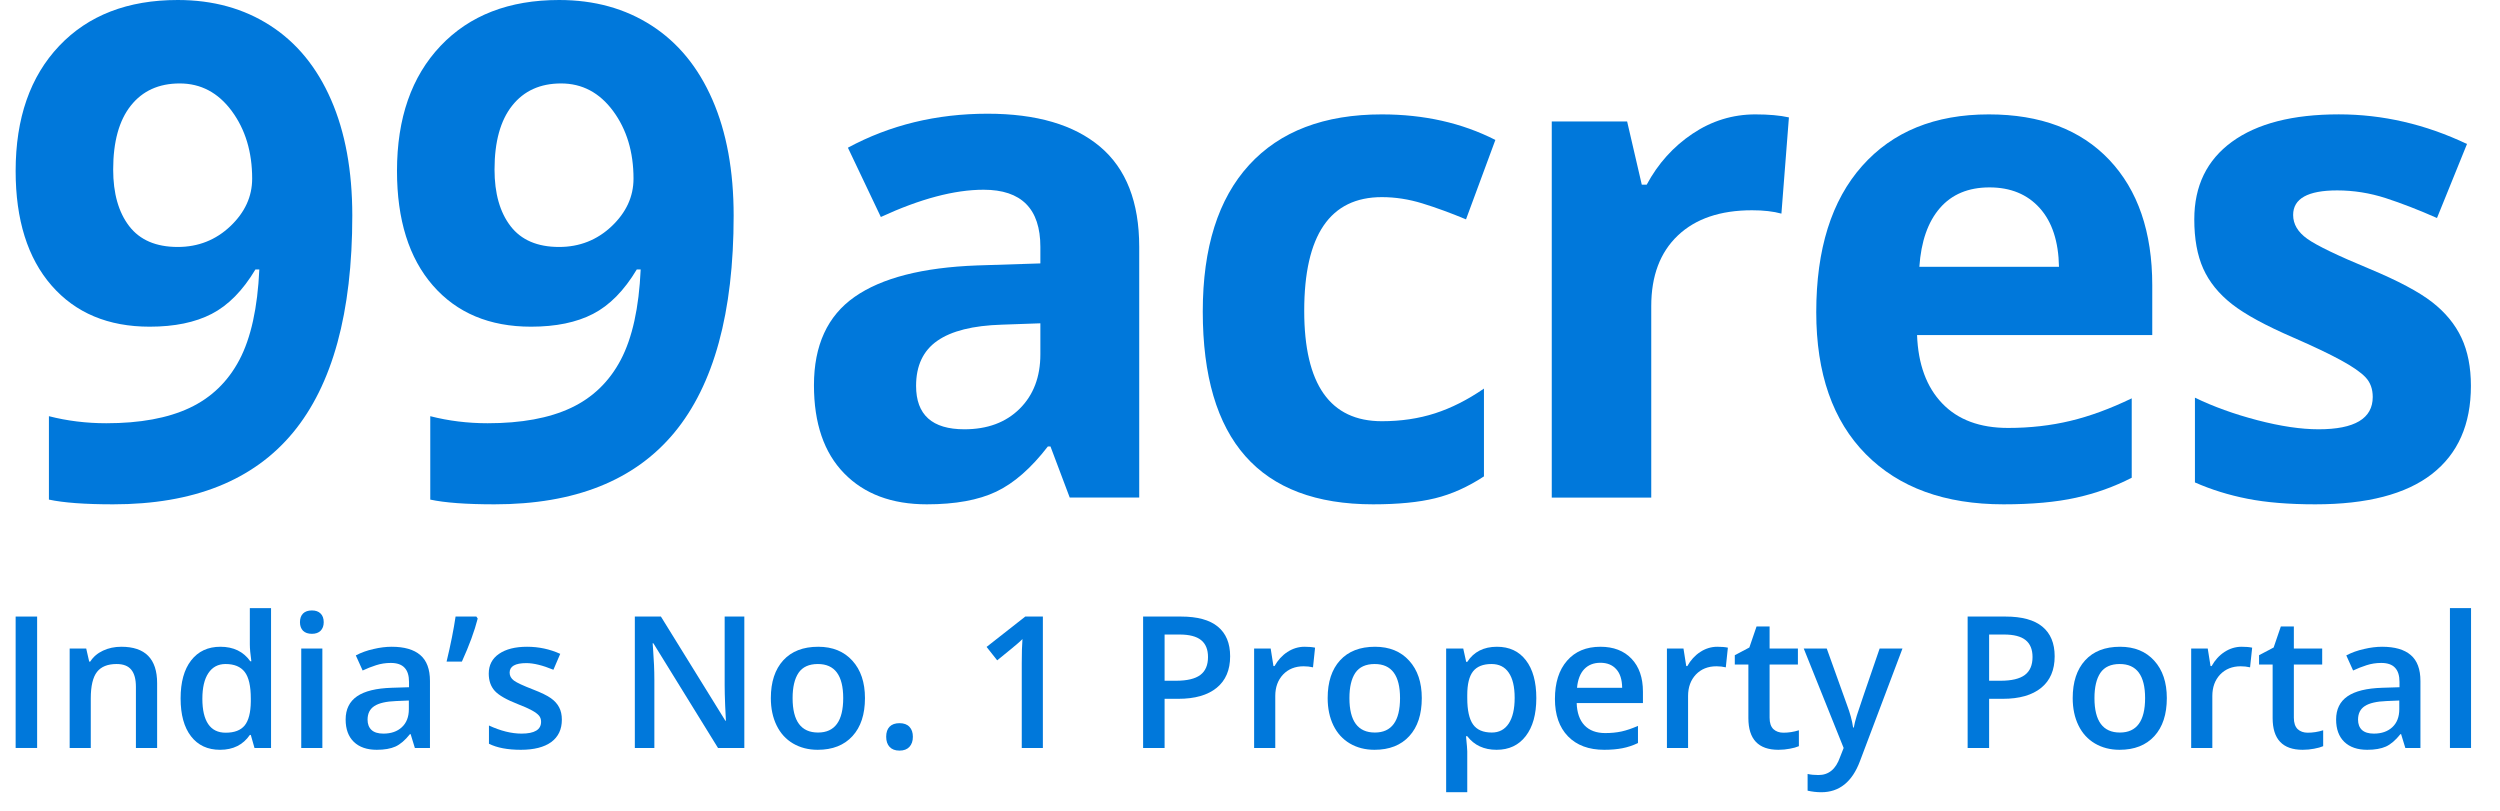 <svg width="74" height="24" viewBox="0 0 74 24" fill="none" xmlns="http://www.w3.org/2000/svg">
<path d="M0.463 22.14V18.25H1.099V22.14H0.463Z" fill="#0078DB"/>
<path d="M4.651 22.14H4.023V20.331C4.023 20.104 3.977 19.934 3.885 19.823C3.794 19.711 3.65 19.655 3.451 19.655C3.187 19.655 2.993 19.733 2.871 19.889C2.749 20.045 2.687 20.307 2.687 20.674V22.14H2.062V19.197H2.552L2.64 19.583H2.671C2.76 19.443 2.886 19.335 3.049 19.259C3.213 19.182 3.393 19.144 3.592 19.144C4.298 19.144 4.651 19.503 4.651 20.222V22.14Z" fill="#0078DB"/>
<path d="M6.514 22.194C6.147 22.194 5.86 22.061 5.654 21.794C5.449 21.528 5.346 21.155 5.346 20.674C5.346 20.192 5.449 19.817 5.657 19.549C5.866 19.279 6.156 19.144 6.524 19.144C6.911 19.144 7.206 19.287 7.408 19.573H7.44C7.41 19.361 7.395 19.195 7.395 19.072V18H8.023V22.14H7.533L7.424 21.755H7.395C7.194 22.047 6.901 22.194 6.514 22.194ZM6.681 21.688C6.939 21.688 7.126 21.616 7.243 21.473C7.36 21.327 7.42 21.092 7.424 20.767V20.68C7.424 20.309 7.364 20.045 7.243 19.889C7.122 19.733 6.933 19.655 6.676 19.655C6.456 19.655 6.287 19.745 6.168 19.924C6.049 20.101 5.99 20.355 5.99 20.685C5.99 21.011 6.047 21.261 6.163 21.433C6.278 21.603 6.451 21.688 6.681 21.688Z" fill="#0078DB"/>
<path d="M9.542 22.14H8.917V19.197H9.542V22.14ZM8.879 18.418C8.879 18.306 8.91 18.22 8.97 18.16C9.032 18.099 9.12 18.069 9.233 18.069C9.343 18.069 9.428 18.099 9.489 18.16C9.551 18.22 9.582 18.306 9.582 18.418C9.582 18.524 9.551 18.608 9.489 18.671C9.428 18.731 9.343 18.761 9.233 18.761C9.12 18.761 9.032 18.731 8.97 18.671C8.91 18.608 8.879 18.524 8.879 18.418Z" fill="#0078DB"/>
<path d="M12.28 22.14L12.155 21.731H12.134C11.992 21.91 11.849 22.032 11.705 22.098C11.562 22.162 11.377 22.194 11.152 22.194C10.863 22.194 10.636 22.116 10.473 21.959C10.312 21.803 10.231 21.582 10.231 21.297C10.231 20.994 10.344 20.765 10.569 20.61C10.794 20.456 11.138 20.372 11.599 20.358L12.107 20.342V20.185C12.107 19.997 12.063 19.856 11.974 19.764C11.887 19.67 11.751 19.623 11.567 19.623C11.416 19.623 11.272 19.645 11.133 19.69C10.995 19.734 10.862 19.786 10.734 19.847L10.532 19.4C10.691 19.316 10.866 19.253 11.056 19.211C11.246 19.166 11.425 19.144 11.594 19.144C11.968 19.144 12.25 19.226 12.44 19.389C12.631 19.552 12.727 19.808 12.727 20.158V22.14H12.28ZM11.349 21.715C11.576 21.715 11.758 21.652 11.894 21.526C12.033 21.398 12.102 21.22 12.102 20.991V20.735L11.724 20.751C11.429 20.762 11.215 20.812 11.08 20.9C10.947 20.987 10.88 21.121 10.88 21.302C10.88 21.433 10.919 21.535 10.998 21.608C11.075 21.679 11.193 21.715 11.349 21.715Z" fill="#0078DB"/>
<path d="M14.1 18.25L14.14 18.309C14.046 18.679 13.89 19.104 13.672 19.583H13.219C13.342 19.071 13.43 18.626 13.485 18.25H14.1Z" fill="#0078DB"/>
<path d="M16.631 21.302C16.631 21.59 16.526 21.81 16.317 21.965C16.107 22.117 15.807 22.194 15.417 22.194C15.025 22.194 14.71 22.134 14.473 22.015V21.475C14.819 21.635 15.14 21.715 15.438 21.715C15.823 21.715 16.016 21.598 16.016 21.366C16.016 21.291 15.995 21.23 15.952 21.18C15.909 21.13 15.839 21.079 15.742 21.026C15.644 20.972 15.509 20.912 15.335 20.845C14.996 20.713 14.766 20.582 14.646 20.451C14.527 20.319 14.467 20.149 14.467 19.94C14.467 19.688 14.568 19.493 14.771 19.354C14.975 19.214 15.251 19.144 15.601 19.144C15.947 19.144 16.274 19.214 16.583 19.354L16.381 19.825C16.063 19.694 15.796 19.628 15.58 19.628C15.25 19.628 15.085 19.723 15.085 19.91C15.085 20.003 15.127 20.081 15.212 20.145C15.299 20.209 15.487 20.296 15.777 20.408C16.02 20.502 16.196 20.588 16.306 20.666C16.416 20.744 16.498 20.835 16.551 20.938C16.604 21.039 16.631 21.16 16.631 21.302Z" fill="#0078DB"/>
<path d="M22.032 22.14H21.253L19.339 19.04H19.318L19.331 19.213C19.356 19.543 19.369 19.845 19.369 20.118V22.14H18.791V18.25H19.563L21.471 21.334H21.487C21.483 21.293 21.476 21.145 21.465 20.89C21.455 20.633 21.45 20.432 21.45 20.288V18.25H22.032V22.14Z" fill="#0078DB"/>
<path d="M25.603 20.664C25.603 21.144 25.48 21.52 25.233 21.789C24.987 22.059 24.643 22.194 24.204 22.194C23.929 22.194 23.686 22.131 23.474 22.007C23.263 21.883 23.101 21.705 22.988 21.473C22.874 21.24 22.817 20.971 22.817 20.664C22.817 20.186 22.94 19.814 23.184 19.546C23.429 19.278 23.774 19.144 24.22 19.144C24.645 19.144 24.982 19.282 25.231 19.557C25.479 19.83 25.603 20.199 25.603 20.664ZM23.461 20.664C23.461 21.343 23.712 21.683 24.214 21.683C24.711 21.683 24.959 21.343 24.959 20.664C24.959 19.991 24.709 19.655 24.209 19.655C23.946 19.655 23.756 19.742 23.637 19.916C23.52 20.09 23.461 20.339 23.461 20.664Z" fill="#0078DB"/>
<path d="M26.231 21.808C26.231 21.678 26.265 21.579 26.332 21.51C26.4 21.441 26.497 21.406 26.625 21.406C26.755 21.406 26.853 21.442 26.92 21.515C26.988 21.586 27.021 21.684 27.021 21.808C27.021 21.934 26.987 22.034 26.918 22.108C26.85 22.181 26.753 22.218 26.625 22.218C26.497 22.218 26.4 22.181 26.332 22.108C26.265 22.036 26.231 21.936 26.231 21.808Z" fill="#0078DB"/>
<path d="M30.869 22.14H30.244V19.628C30.244 19.329 30.251 19.091 30.265 18.915C30.224 18.958 30.174 19.005 30.113 19.056C30.055 19.108 29.856 19.271 29.517 19.546L29.203 19.149L30.348 18.25H30.869V22.14Z" fill="#0078DB"/>
<path d="M36.412 19.426C36.412 19.832 36.279 20.144 36.013 20.36C35.747 20.577 35.368 20.685 34.877 20.685H34.472V22.14H33.836V18.25H34.956C35.442 18.25 35.806 18.349 36.047 18.548C36.29 18.747 36.412 19.04 36.412 19.426ZM34.472 20.15H34.81C35.136 20.15 35.376 20.093 35.528 19.98C35.681 19.866 35.757 19.689 35.757 19.448C35.757 19.224 35.689 19.057 35.552 18.947C35.416 18.837 35.203 18.782 34.914 18.782H34.472V20.15Z" fill="#0078DB"/>
<path d="M38.615 19.144C38.741 19.144 38.845 19.153 38.926 19.171L38.865 19.753C38.776 19.732 38.684 19.722 38.588 19.722C38.338 19.722 38.135 19.803 37.979 19.966C37.825 20.13 37.748 20.342 37.748 20.602V22.14H37.122V19.197H37.612L37.694 19.716H37.726C37.824 19.541 37.951 19.401 38.107 19.299C38.265 19.196 38.434 19.144 38.615 19.144Z" fill="#0078DB"/>
<path d="M42.085 20.664C42.085 21.144 41.962 21.52 41.715 21.789C41.468 22.059 41.125 22.194 40.685 22.194C40.41 22.194 40.167 22.131 39.956 22.007C39.745 21.883 39.583 21.705 39.469 21.473C39.356 21.24 39.299 20.971 39.299 20.664C39.299 20.186 39.421 19.814 39.666 19.546C39.911 19.278 40.256 19.144 40.701 19.144C41.127 19.144 41.464 19.282 41.712 19.557C41.961 19.83 42.085 20.199 42.085 20.664ZM39.943 20.664C39.943 21.343 40.194 21.683 40.696 21.683C41.193 21.683 41.441 21.343 41.441 20.664C41.441 19.991 41.191 19.655 40.691 19.655C40.428 19.655 40.237 19.742 40.118 19.916C40.001 20.09 39.943 20.339 39.943 20.664Z" fill="#0078DB"/>
<path d="M44.299 22.194C43.926 22.194 43.637 22.06 43.431 21.792H43.394C43.419 22.04 43.431 22.191 43.431 22.244V23.45H42.806V19.197H43.312C43.326 19.252 43.355 19.384 43.399 19.591H43.431C43.626 19.293 43.919 19.144 44.309 19.144C44.677 19.144 44.962 19.277 45.166 19.543C45.372 19.809 45.475 20.183 45.475 20.664C45.475 21.144 45.37 21.52 45.161 21.789C44.953 22.059 44.666 22.194 44.299 22.194ZM44.147 19.655C43.899 19.655 43.717 19.728 43.602 19.873C43.488 20.019 43.431 20.251 43.431 20.57V20.664C43.431 21.022 43.488 21.282 43.602 21.443C43.715 21.603 43.901 21.683 44.158 21.683C44.374 21.683 44.541 21.594 44.658 21.417C44.775 21.239 44.834 20.986 44.834 20.658C44.834 20.328 44.775 20.079 44.658 19.91C44.543 19.74 44.372 19.655 44.147 19.655Z" fill="#0078DB"/>
<path d="M47.486 22.194C47.029 22.194 46.67 22.061 46.411 21.794C46.154 21.527 46.026 21.159 46.026 20.69C46.026 20.209 46.145 19.832 46.385 19.557C46.624 19.282 46.953 19.144 47.372 19.144C47.761 19.144 48.068 19.262 48.293 19.498C48.518 19.734 48.631 20.059 48.631 20.472V20.81H46.67C46.678 21.096 46.756 21.316 46.901 21.47C47.047 21.622 47.251 21.699 47.516 21.699C47.69 21.699 47.851 21.683 48 21.651C48.151 21.617 48.312 21.562 48.484 21.486V21.994C48.332 22.067 48.177 22.118 48.021 22.148C47.865 22.178 47.687 22.194 47.486 22.194ZM47.372 19.618C47.173 19.618 47.014 19.681 46.893 19.807C46.774 19.933 46.703 20.116 46.68 20.358H48.016C48.013 20.114 47.954 19.931 47.84 19.807C47.727 19.681 47.571 19.618 47.372 19.618Z" fill="#0078DB"/>
<path d="M50.834 19.144C50.96 19.144 51.064 19.153 51.145 19.171L51.084 19.753C50.995 19.732 50.903 19.722 50.807 19.722C50.557 19.722 50.354 19.803 50.198 19.966C50.044 20.13 49.967 20.342 49.967 20.602V22.14H49.341V19.197H49.831L49.913 19.716H49.945C50.043 19.541 50.17 19.401 50.326 19.299C50.484 19.196 50.653 19.144 50.834 19.144Z" fill="#0078DB"/>
<path d="M52.79 21.688C52.942 21.688 53.095 21.664 53.247 21.616V22.087C53.178 22.117 53.089 22.142 52.979 22.162C52.87 22.183 52.758 22.194 52.641 22.194C52.048 22.194 51.752 21.881 51.752 21.257V19.671H51.35V19.394L51.781 19.166L51.994 18.543H52.38V19.197H53.218V19.671H52.38V21.246C52.38 21.397 52.417 21.509 52.492 21.582C52.568 21.652 52.667 21.688 52.79 21.688Z" fill="#0078DB"/>
<path d="M53.391 19.197H54.072L54.671 20.866C54.761 21.104 54.822 21.327 54.852 21.536H54.873C54.889 21.439 54.918 21.321 54.961 21.182C55.004 21.042 55.229 20.381 55.637 19.197H56.313L55.054 22.532C54.825 23.143 54.444 23.45 53.91 23.45C53.772 23.45 53.637 23.434 53.505 23.404V22.909C53.599 22.931 53.707 22.941 53.827 22.941C54.129 22.941 54.341 22.767 54.463 22.417L54.572 22.14L53.391 19.197Z" fill="#0078DB"/>
<path d="M60.818 19.426C60.818 19.832 60.685 20.144 60.419 20.36C60.152 20.577 59.774 20.685 59.282 20.685H58.878V22.14H58.242V18.25H59.362C59.848 18.25 60.212 18.349 60.453 18.548C60.696 18.747 60.818 19.04 60.818 19.426ZM58.878 20.15H59.216C59.542 20.15 59.782 20.093 59.934 19.98C60.087 19.866 60.163 19.689 60.163 19.448C60.163 19.224 60.095 19.057 59.958 18.947C59.822 18.837 59.609 18.782 59.319 18.782H58.878V20.15Z" fill="#0078DB"/>
<path d="M64.138 20.664C64.138 21.144 64.015 21.52 63.769 21.789C63.522 22.059 63.179 22.194 62.739 22.194C62.464 22.194 62.221 22.131 62.01 22.007C61.799 21.883 61.636 21.705 61.523 21.473C61.409 21.24 61.352 20.971 61.352 20.664C61.352 20.186 61.475 19.814 61.72 19.546C61.965 19.278 62.309 19.144 62.755 19.144C63.181 19.144 63.518 19.282 63.766 19.557C64.014 19.83 64.138 20.199 64.138 20.664ZM61.996 20.664C61.996 21.343 62.247 21.683 62.749 21.683C63.246 21.683 63.495 21.343 63.495 20.664C63.495 19.991 63.244 19.655 62.744 19.655C62.482 19.655 62.291 19.742 62.172 19.916C62.055 20.09 61.996 20.339 61.996 20.664Z" fill="#0078DB"/>
<path d="M66.352 19.144C66.478 19.144 66.582 19.153 66.664 19.171L66.602 19.753C66.514 19.732 66.421 19.722 66.326 19.722C66.076 19.722 65.873 19.803 65.716 19.966C65.562 20.13 65.485 20.342 65.485 20.602V22.14H64.859V19.197H65.349L65.432 19.716H65.464C65.561 19.541 65.688 19.401 65.844 19.299C66.002 19.196 66.171 19.144 66.352 19.144Z" fill="#0078DB"/>
<path d="M68.308 21.688C68.461 21.688 68.613 21.664 68.766 21.616V22.087C68.697 22.117 68.607 22.142 68.497 22.162C68.389 22.183 68.276 22.194 68.159 22.194C67.567 22.194 67.27 21.881 67.27 21.257V19.671H66.868V19.394L67.3 19.166L67.513 18.543H67.898V19.197H68.737V19.671H67.898V21.246C67.898 21.397 67.936 21.509 68.01 21.582C68.086 21.652 68.186 21.688 68.308 21.688Z" fill="#0078DB"/>
<path d="M71.198 22.14L71.073 21.731H71.052C70.91 21.91 70.767 22.032 70.623 22.098C70.479 22.162 70.295 22.194 70.07 22.194C69.781 22.194 69.554 22.116 69.391 21.959C69.23 21.803 69.149 21.582 69.149 21.297C69.149 20.994 69.262 20.765 69.487 20.61C69.712 20.456 70.055 20.372 70.517 20.358L71.025 20.342V20.185C71.025 19.997 70.981 19.856 70.892 19.764C70.805 19.67 70.669 19.623 70.485 19.623C70.334 19.623 70.189 19.645 70.051 19.69C69.913 19.734 69.78 19.786 69.652 19.847L69.45 19.4C69.609 19.316 69.784 19.253 69.974 19.211C70.164 19.166 70.343 19.144 70.511 19.144C70.886 19.144 71.168 19.226 71.358 19.389C71.549 19.552 71.645 19.808 71.645 20.158V22.14H71.198ZM70.266 21.715C70.494 21.715 70.675 21.652 70.812 21.526C70.95 21.398 71.019 21.22 71.019 20.991V20.735L70.642 20.751C70.347 20.762 70.133 20.812 69.998 20.9C69.865 20.987 69.798 21.121 69.798 21.302C69.798 21.433 69.837 21.535 69.915 21.608C69.993 21.679 70.11 21.715 70.266 21.715Z" fill="#0078DB"/>
<path d="M73.143 22.14H72.518V18H73.143V22.14Z" fill="#0078DB"/>
<path fill-rule="evenodd" clip-rule="evenodd" d="M30.795 9.57L29.655 9.61C28.799 9.636 28.162 9.796 27.744 10.088C27.325 10.38 27.116 10.825 27.116 11.422C27.116 12.279 27.592 12.707 28.545 12.707C29.227 12.707 29.773 12.505 30.182 12.099C30.59 11.694 30.795 11.157 30.795 10.486V9.57ZM31.664 14.728L31.094 13.215H31.017C30.521 13.859 30.011 14.305 29.486 14.554C28.962 14.803 28.278 14.928 27.434 14.928C26.398 14.928 25.582 14.622 24.987 14.011C24.391 13.401 24.093 12.531 24.093 11.402C24.093 10.221 24.494 9.349 25.296 8.788C26.097 8.227 27.306 7.917 28.922 7.857L30.795 7.797V7.309C30.795 6.181 30.235 5.616 29.115 5.616C28.252 5.616 27.238 5.885 26.073 6.423L25.098 4.372C26.34 3.701 27.718 3.366 29.23 3.366C30.679 3.366 31.789 3.691 32.562 4.342C33.334 4.992 33.721 5.981 33.721 7.309V14.728H31.664Z" fill="#0078DB"/>
<path fill-rule="evenodd" clip-rule="evenodd" d="M40.642 14.928C37.282 14.928 35.602 13.026 35.602 9.221C35.602 7.329 36.059 5.884 36.973 4.884C37.887 3.885 39.197 3.386 40.903 3.386C42.152 3.386 43.272 3.638 44.263 4.142L43.394 6.493C42.931 6.3 42.499 6.143 42.1 6.02C41.701 5.897 41.302 5.835 40.903 5.835C39.371 5.835 38.605 6.958 38.605 9.201C38.605 11.379 39.371 12.468 40.903 12.468C41.469 12.468 41.994 12.39 42.477 12.234C42.96 12.078 43.443 11.834 43.925 11.502V14.101C43.449 14.413 42.968 14.629 42.482 14.748C41.996 14.868 41.383 14.928 40.642 14.928" fill="#0078DB"/>
<path fill-rule="evenodd" clip-rule="evenodd" d="M51.958 3.386C52.356 3.386 52.688 3.416 52.952 3.475L52.73 6.323C52.492 6.257 52.202 6.224 51.861 6.224C50.921 6.224 50.189 6.473 49.664 6.971C49.139 7.469 48.877 8.166 48.877 9.062V14.729H45.932V3.595H48.163L48.597 5.467H48.742C49.077 4.843 49.529 4.34 50.099 3.958C50.668 3.577 51.288 3.386 51.958 3.386" fill="#0078DB"/>
<path fill-rule="evenodd" clip-rule="evenodd" d="M58.889 5.547C58.264 5.547 57.775 5.751 57.421 6.159C57.067 6.567 56.864 7.147 56.813 7.897H60.946C60.932 7.147 60.743 6.567 60.376 6.159C60.009 5.751 59.513 5.547 58.889 5.547M59.304 14.928C57.566 14.928 56.207 14.433 55.229 13.444C54.25 12.455 53.761 11.054 53.761 9.241C53.761 7.376 54.213 5.933 55.118 4.914C56.022 3.895 57.273 3.386 58.869 3.386C60.395 3.386 61.583 3.834 62.433 4.73C63.282 5.626 63.707 6.865 63.707 8.445V9.918H56.745C56.777 10.782 57.025 11.456 57.489 11.94C57.952 12.425 58.602 12.667 59.439 12.667C60.089 12.667 60.704 12.597 61.283 12.458C61.863 12.319 62.468 12.096 63.099 11.791V14.141C62.584 14.406 62.033 14.604 61.447 14.733C60.862 14.863 60.147 14.928 59.304 14.928" fill="#0078DB"/>
<path fill-rule="evenodd" clip-rule="evenodd" d="M73.139 11.422C73.139 12.564 72.754 13.434 71.985 14.031C71.216 14.629 70.065 14.928 68.533 14.928C67.748 14.928 67.078 14.873 66.525 14.763C65.971 14.654 65.453 14.493 64.97 14.28V11.771C65.517 12.036 66.134 12.259 66.819 12.438C67.505 12.617 68.109 12.707 68.63 12.707C69.698 12.707 70.233 12.388 70.233 11.751C70.233 11.512 70.162 11.318 70.02 11.168C69.879 11.019 69.634 10.85 69.286 10.66C68.939 10.471 68.475 10.251 67.896 9.998C67.066 9.639 66.456 9.308 66.066 9.002C65.677 8.697 65.393 8.347 65.216 7.952C65.039 7.557 64.951 7.07 64.951 6.493C64.951 5.503 65.323 4.738 66.066 4.197C66.81 3.656 67.864 3.385 69.228 3.385C70.529 3.385 71.794 3.678 73.023 4.262L72.135 6.453C71.594 6.214 71.089 6.018 70.619 5.865C70.149 5.713 69.669 5.636 69.18 5.636C68.311 5.636 67.877 5.879 67.877 6.363C67.877 6.636 68.017 6.871 68.297 7.07C68.577 7.269 69.19 7.565 70.136 7.957C70.98 8.309 71.597 8.637 71.99 8.942C72.383 9.248 72.672 9.6 72.859 9.998C73.046 10.396 73.139 10.871 73.139 11.422" fill="#0078DB"/>
<path fill-rule="evenodd" clip-rule="evenodd" d="M5.32 2.47C4.702 2.47 4.219 2.689 3.872 3.127C3.524 3.565 3.35 4.196 3.35 5.019C3.35 5.723 3.508 6.281 3.823 6.692C4.139 7.104 4.618 7.31 5.262 7.31C5.867 7.31 6.385 7.105 6.817 6.697C7.248 6.289 7.464 5.819 7.464 5.288C7.464 4.498 7.262 3.831 6.86 3.286C6.458 2.742 5.944 2.47 5.32 2.47M10.428 6.383C10.428 9.252 9.842 11.393 8.671 12.807C7.499 14.221 5.726 14.928 3.35 14.928C2.513 14.928 1.879 14.881 1.448 14.788V12.319C1.989 12.458 2.555 12.528 3.147 12.528C4.145 12.528 4.966 12.377 5.61 12.075C6.253 11.773 6.746 11.298 7.087 10.651C7.428 10.003 7.624 9.112 7.676 7.977H7.56C7.187 8.601 6.755 9.039 6.266 9.291C5.777 9.544 5.165 9.67 4.432 9.67C3.202 9.67 2.233 9.263 1.525 8.45C0.817 7.637 0.463 6.506 0.463 5.059C0.463 3.499 0.893 2.266 1.752 1.359C2.611 0.453 3.781 0 5.262 0C6.305 0 7.217 0.252 8 0.757C8.782 1.261 9.382 1.993 9.8 2.953C10.219 3.912 10.428 5.056 10.428 6.383" fill="#0078DB"/>
<path fill-rule="evenodd" clip-rule="evenodd" d="M16.608 2.47C15.99 2.47 15.507 2.689 15.16 3.127C14.812 3.565 14.638 4.196 14.638 5.019C14.638 5.723 14.796 6.281 15.111 6.692C15.427 7.104 15.906 7.31 16.55 7.31C17.155 7.31 17.673 7.105 18.105 6.697C18.536 6.289 18.752 5.819 18.752 5.288C18.752 4.498 18.55 3.831 18.148 3.286C17.746 2.742 17.232 2.47 16.608 2.47M21.716 6.383C21.716 9.252 21.13 11.393 19.959 12.807C18.787 14.221 17.014 14.928 14.638 14.928C13.801 14.928 13.167 14.881 12.736 14.788V12.319C13.277 12.458 13.843 12.528 14.435 12.528C15.433 12.528 16.254 12.377 16.898 12.075C17.541 11.773 18.034 11.298 18.375 10.651C18.716 10.003 18.913 9.112 18.964 7.977H18.848C18.475 8.601 18.043 9.039 17.554 9.291C17.065 9.544 16.453 9.67 15.72 9.67C14.49 9.67 13.521 9.263 12.813 8.45C12.105 7.637 11.751 6.506 11.751 5.059C11.751 3.499 12.181 2.266 13.04 1.359C13.899 0.453 15.069 0 16.55 0C17.593 0 18.506 0.252 19.288 0.757C20.07 1.261 20.67 1.993 21.088 2.953C21.507 3.912 21.716 5.056 21.716 6.383" fill="#0078DB"/>
</svg>
